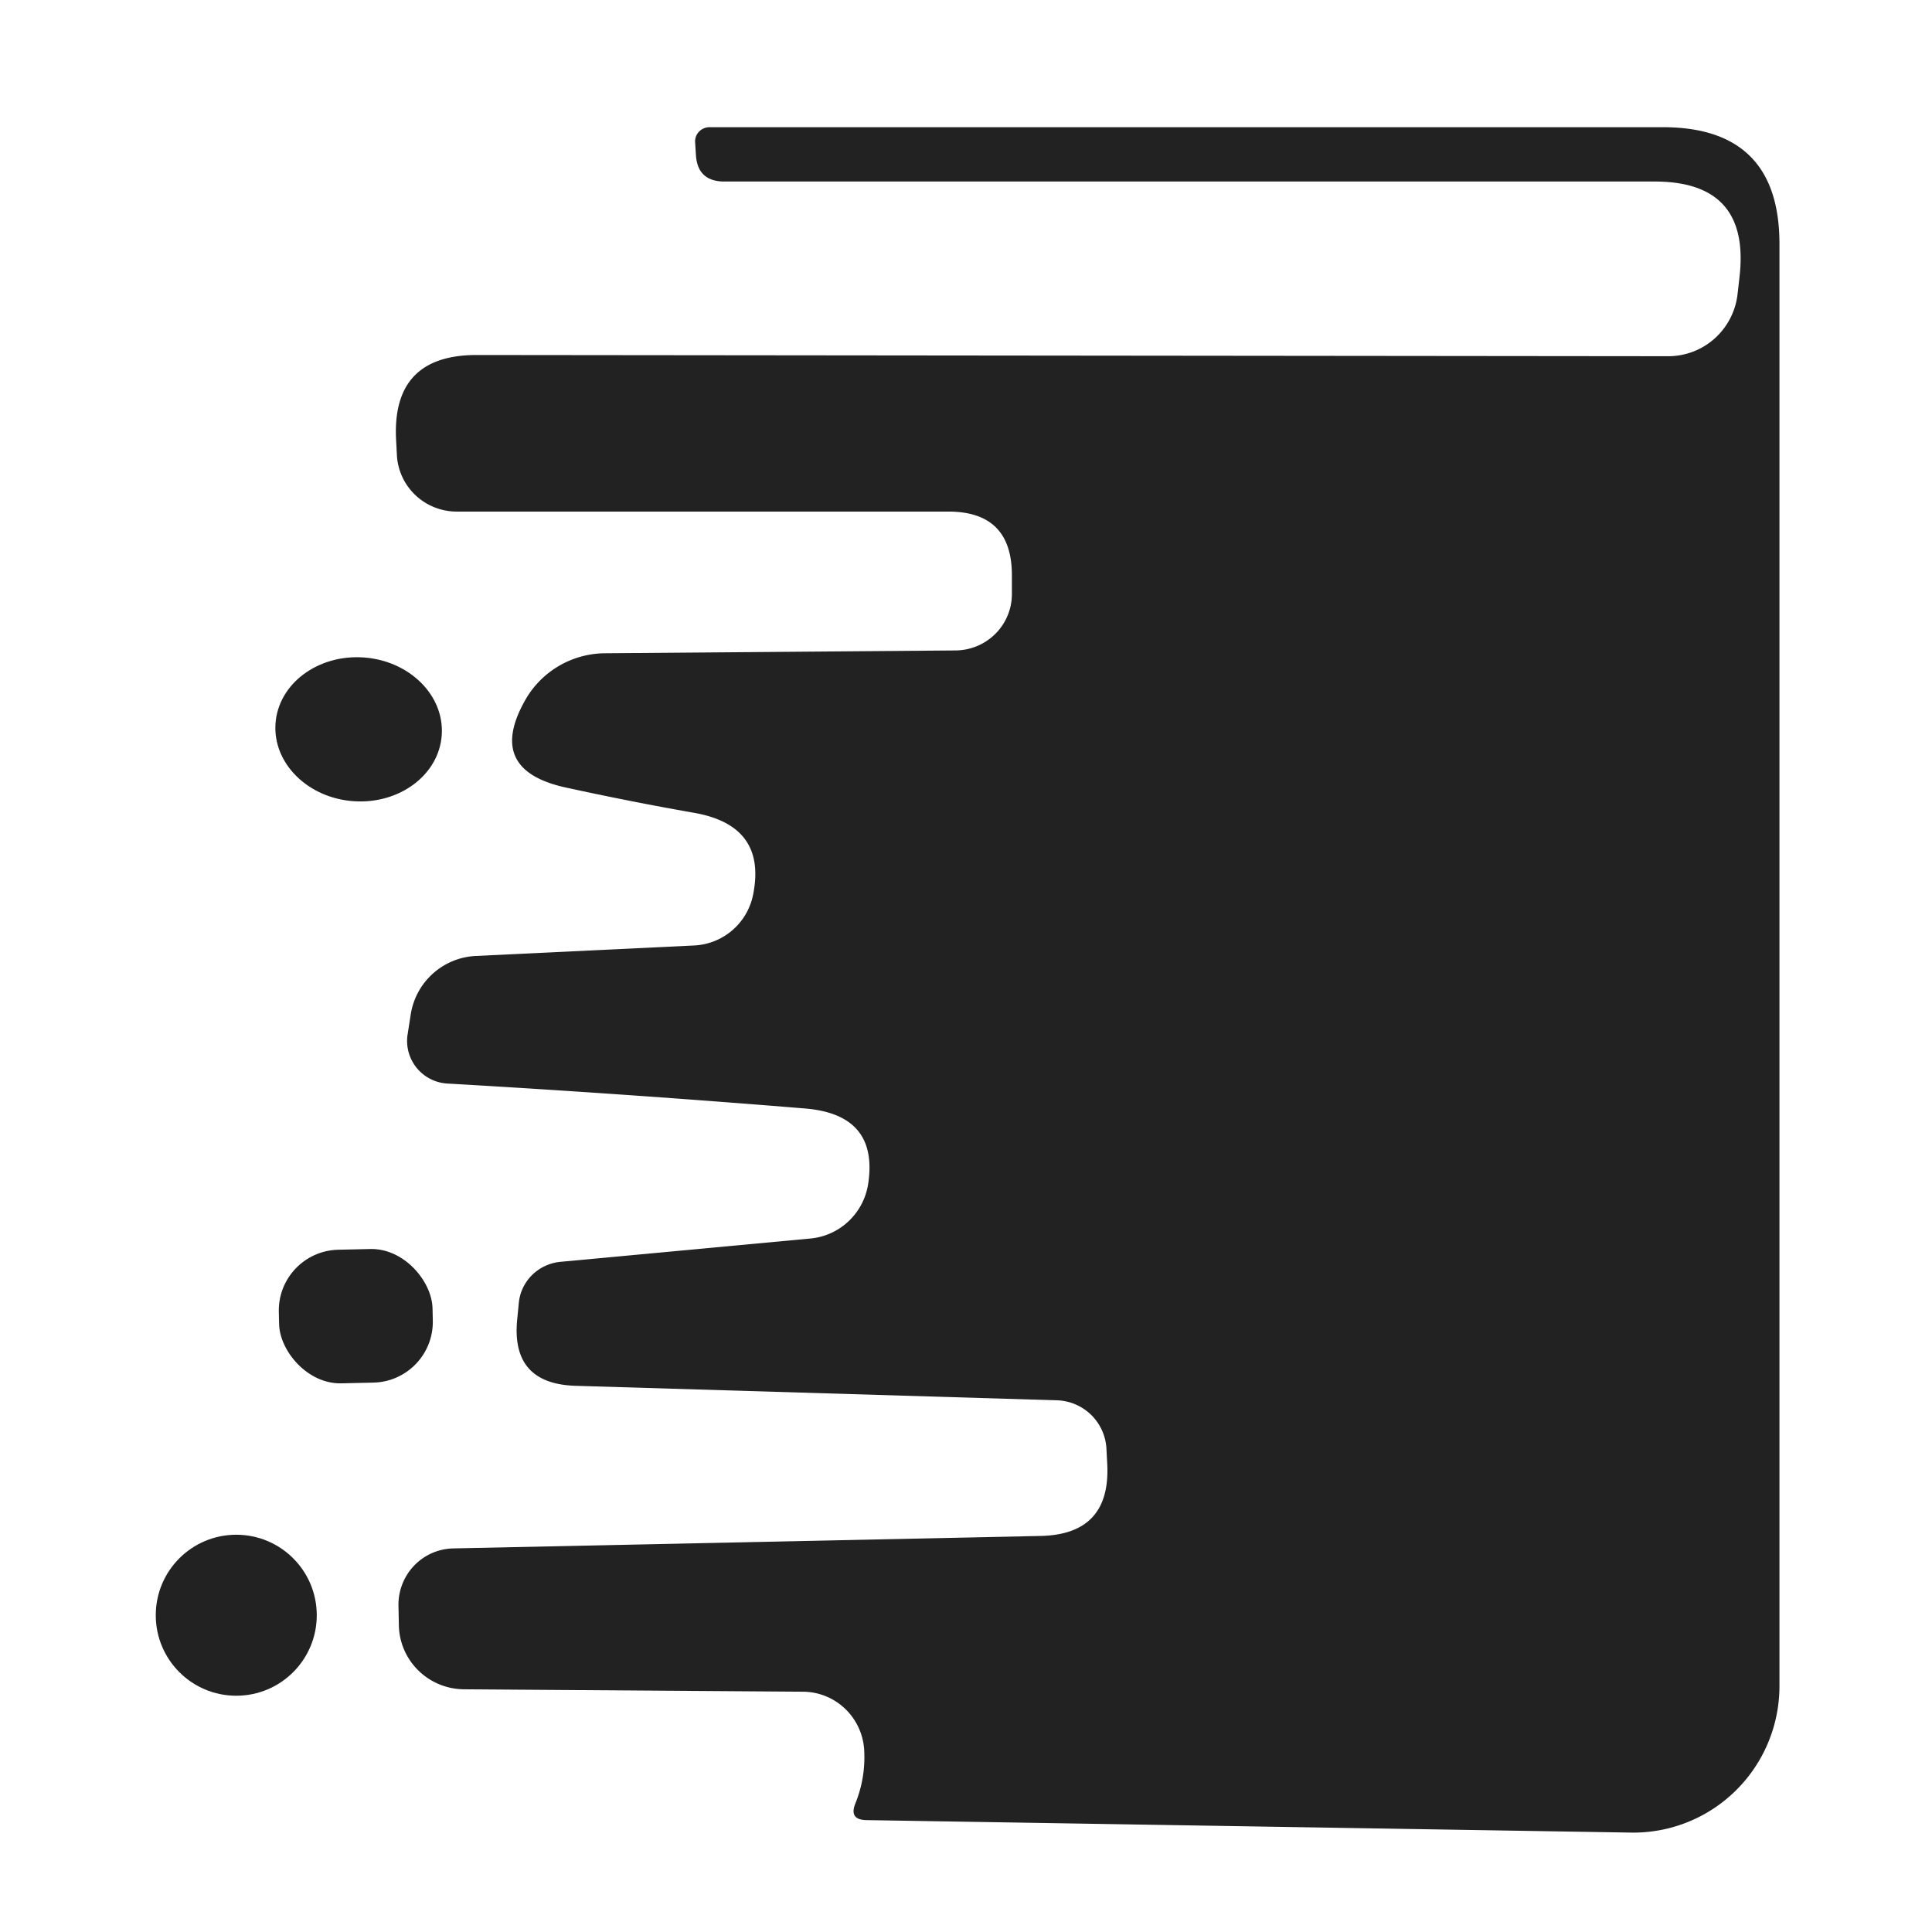 <?xml version="1.0" encoding="UTF-8" standalone="no"?>
<!DOCTYPE svg PUBLIC "-//W3C//DTD SVG 1.1//EN" "http://www.w3.org/Graphics/SVG/1.1/DTD/svg11.dtd">
<svg xmlns="http://www.w3.org/2000/svg" version="1.1" viewBox="0.00 0.00 48.00 48.00">
<path fill="#222222" d="
  M 21.47 43.47
  A 1.54 1.53 88.4 0 0 19.95 42.03
  L 11.53 41.97
  A 1.63 1.62 -0.5 0 1 9.91 40.39
  L 9.90 39.91
  A 1.40 1.39 88.6 0 1 11.26 38.47
  L 25.86 38.16
  Q 27.59 38.12 27.51 36.39
  L 27.49 36.01
  A 1.27 1.27 0.0 0 0 26.25 34.79
  L 14.30 34.43
  Q 12.69 34.38 12.85 32.78
  L 12.89 32.37
  A 1.15 1.13 -0.0 0 1 13.92 31.35
  L 20.14 30.77
  A 1.61 1.60 -88.4 0 0 21.57 29.41
  Q 21.83 27.69 20.00 27.54
  Q 15.61 27.18 11.11 26.92
  A 1.06 1.06 0.0 0 1 10.13 25.68
  L 10.21 25.17
  A 1.72 1.72 0.0 0 1 11.83 23.75
  L 17.25 23.49
  A 1.57 1.57 0.0 0 0 18.71 22.23
  Q 19.06 20.50 17.22 20.19
  Q 15.63 19.91 14.03 19.56
  Q 12.08 19.12 13.04 17.41
  A 2.30 2.29 14.3 0 1 15.03 16.23
  L 23.75 16.16
  A 1.41 1.40 -0.4 0 0 25.14 14.76
  L 25.14 14.31
  Q 25.15 12.71 23.56 12.71
  L 11.35 12.71
  A 1.49 1.48 -1.2 0 1 9.86 11.29
  L 9.84 10.91
  Q 9.74 8.82 11.84 8.82
  L 41.45 8.85
  A 1.74 1.73 -86.9 0 0 43.17 7.30
  L 43.22 6.86
  Q 43.48 4.51 41.11 4.51
  L 18.00 4.51
  Q 17.33 4.51 17.29 3.85
  L 17.27 3.53
  A 0.36 0.35 -1.5 0 1 17.63 3.16
  L 41.31 3.16
  Q 44.21 3.16 44.21 6.06
  L 44.21 41.89
  A 3.64 3.63 -89.5 0 1 40.51 45.53
  L 21.52 45.22
  Q 21.09 45.21 21.25 44.81
  Q 21.51 44.17 21.47 43.47
  Z"
/>
<ellipse fill="#222222" cx="0.00" cy="0.00" transform="translate(8.91,18.12) rotate(4.0)" rx="2.07" ry="1.79"/>
<rect fill="#222222" x="-1.91" y="-1.66" transform="translate(8.84,32.70) rotate(-1.3)" width="3.82" height="3.32" rx="1.51"/>
<circle fill="#222222" cx="5.87" cy="40.13" r="2.00"/>
</svg>
